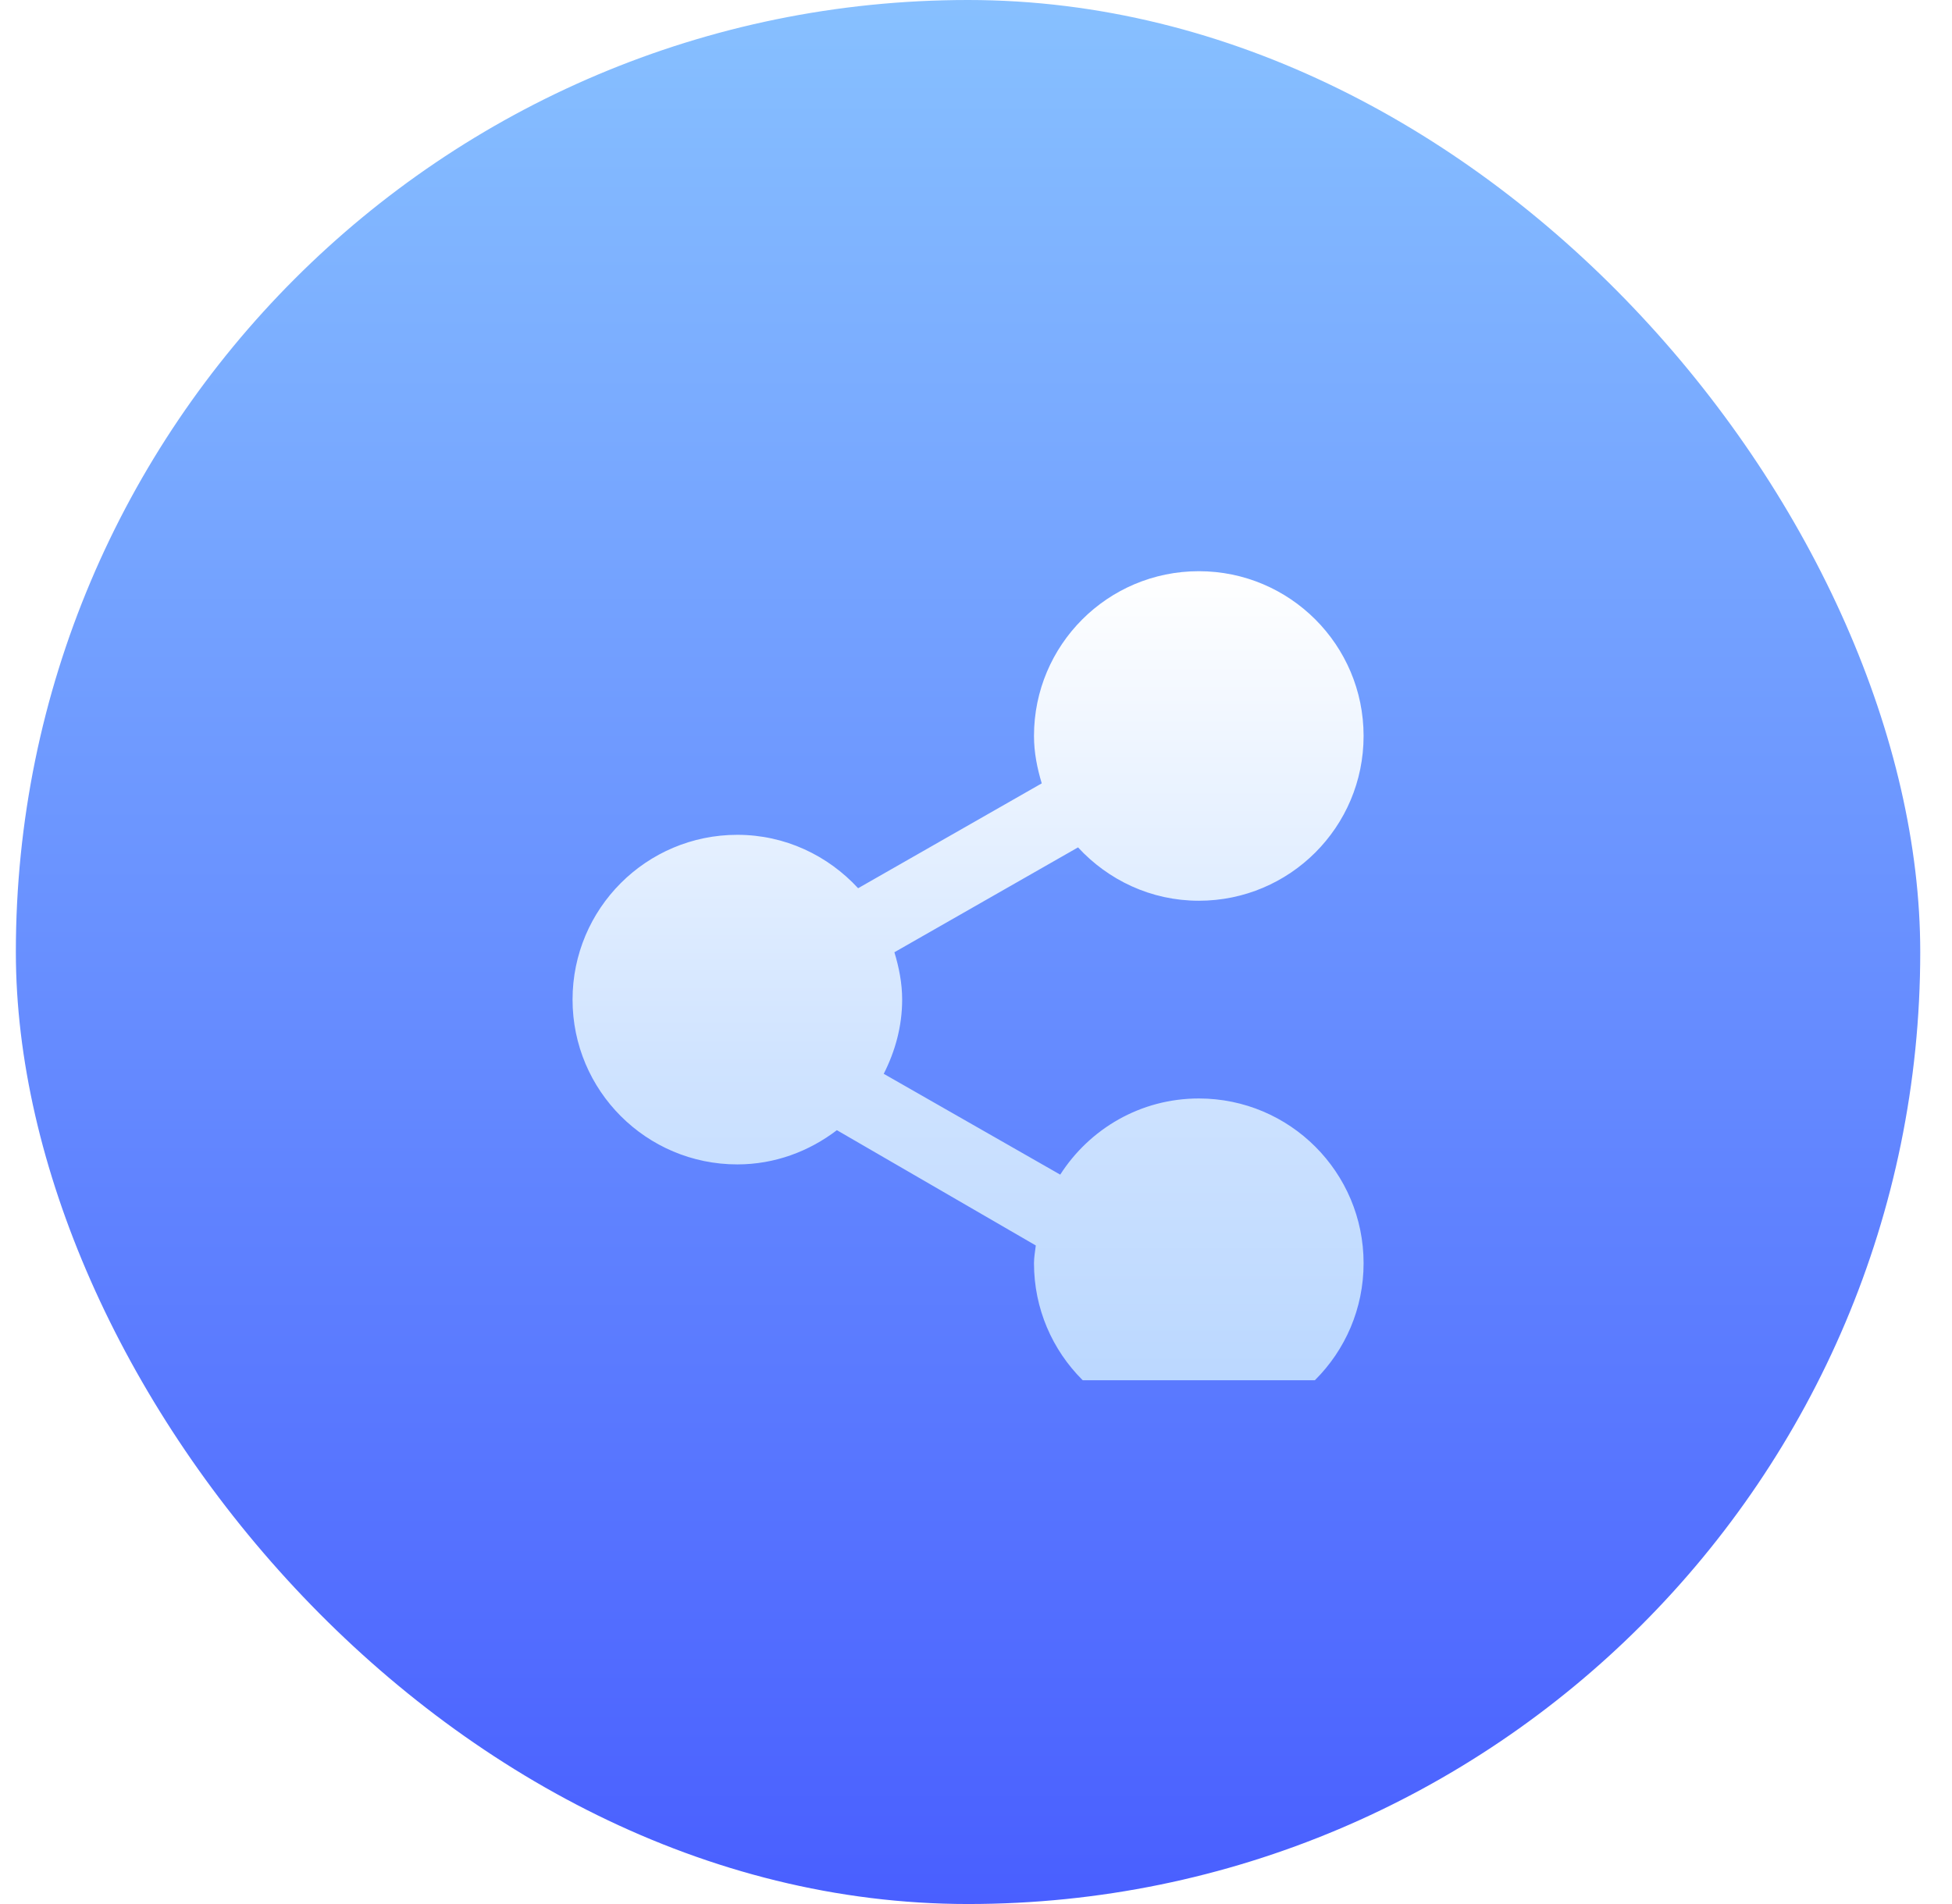 <svg width="41" height="40" viewBox="0 0 41 40" fill="none" xmlns="http://www.w3.org/2000/svg">
<rect x="0.333" width="40" height="40" rx="20" fill="url(#paint0_linear_1755_2635)"/>
<mask id="mask0_1755_2635" style="mask-type:luminance" maskUnits="userSpaceOnUse" x="0" y="0" width="41" height="40">
<rect x="0.333" width="40" height="40" rx="20" fill="white"/>
</mask>
<g mask="url(#mask0_1755_2635)">
</g>
<g clip-path="url(#clip0_1755_2635)">
<g filter="url(#filter0_d_1755_2635)">
<path fill-rule="evenodd" clip-rule="evenodd" d="M25.18 22.077C23.954 22.077 22.884 22.717 22.269 23.677L18.562 21.559C18.801 21.088 18.949 20.564 18.949 20C18.949 19.652 18.882 19.322 18.786 19.005L22.643 16.802C23.275 17.487 24.174 17.923 25.18 17.923C27.092 17.923 28.641 16.374 28.641 14.461C28.641 12.549 27.092 11 25.18 11C23.267 11 21.718 12.549 21.718 14.461C21.718 14.81 21.785 15.139 21.881 15.457L18.024 17.66C17.392 16.975 16.493 16.538 15.487 16.538C13.575 16.538 12.026 18.088 12.026 20C12.026 21.912 13.575 23.462 15.487 23.462C16.276 23.462 16.996 23.187 17.578 22.743L21.756 25.165C21.742 25.289 21.718 25.41 21.718 25.538C21.718 27.451 23.267 29 25.18 29C27.092 29 28.641 27.451 28.641 25.538C28.641 23.626 27.092 22.077 25.18 22.077Z" fill="url(#paint1_linear_1755_2635)"/>
</g>
</g>
<defs>
<filter id="filter0_d_1755_2635" x="10.026" y="10" width="20.615" height="22" filterUnits="userSpaceOnUse" color-interpolation-filters="sRGB">
<feFlood flood-opacity="0" result="BackgroundImageFix"/>
<feColorMatrix in="SourceAlpha" type="matrix" values="0 0 0 0 0 0 0 0 0 0 0 0 0 0 0 0 0 0 127 0" result="hardAlpha"/>
<feOffset dy="1"/>
<feGaussianBlur stdDeviation="1"/>
<feColorMatrix type="matrix" values="0 0 0 0 0.098 0 0 0 0 0.21 0 0 0 0 0.882 0 0 0 0.25 0"/>
<feBlend mode="normal" in2="BackgroundImageFix" result="effect1_dropShadow_1755_2635"/>
<feBlend mode="normal" in="SourceGraphic" in2="effect1_dropShadow_1755_2635" result="shape"/>
</filter>
<linearGradient id="paint0_linear_1755_2635" x1="0.333" y1="0" x2="0.333" y2="40" gradientUnits="userSpaceOnUse">
<stop stop-color="#87C0FF"/>
<stop offset="1" stop-color="#495FFF"/>
</linearGradient>
<linearGradient id="paint1_linear_1755_2635" x1="12.026" y1="11" x2="12.026" y2="29" gradientUnits="userSpaceOnUse">
<stop stop-color="white"/>
<stop offset="0.58" stop-color="#CFE3FF"/>
<stop offset="1" stop-color="#B8D6FF"/>
</linearGradient>
<clipPath id="clip0_1755_2635">
<rect width="18" height="18" fill="white" transform="translate(11.333 11)"/>
</clipPath>
</defs>
</svg>
